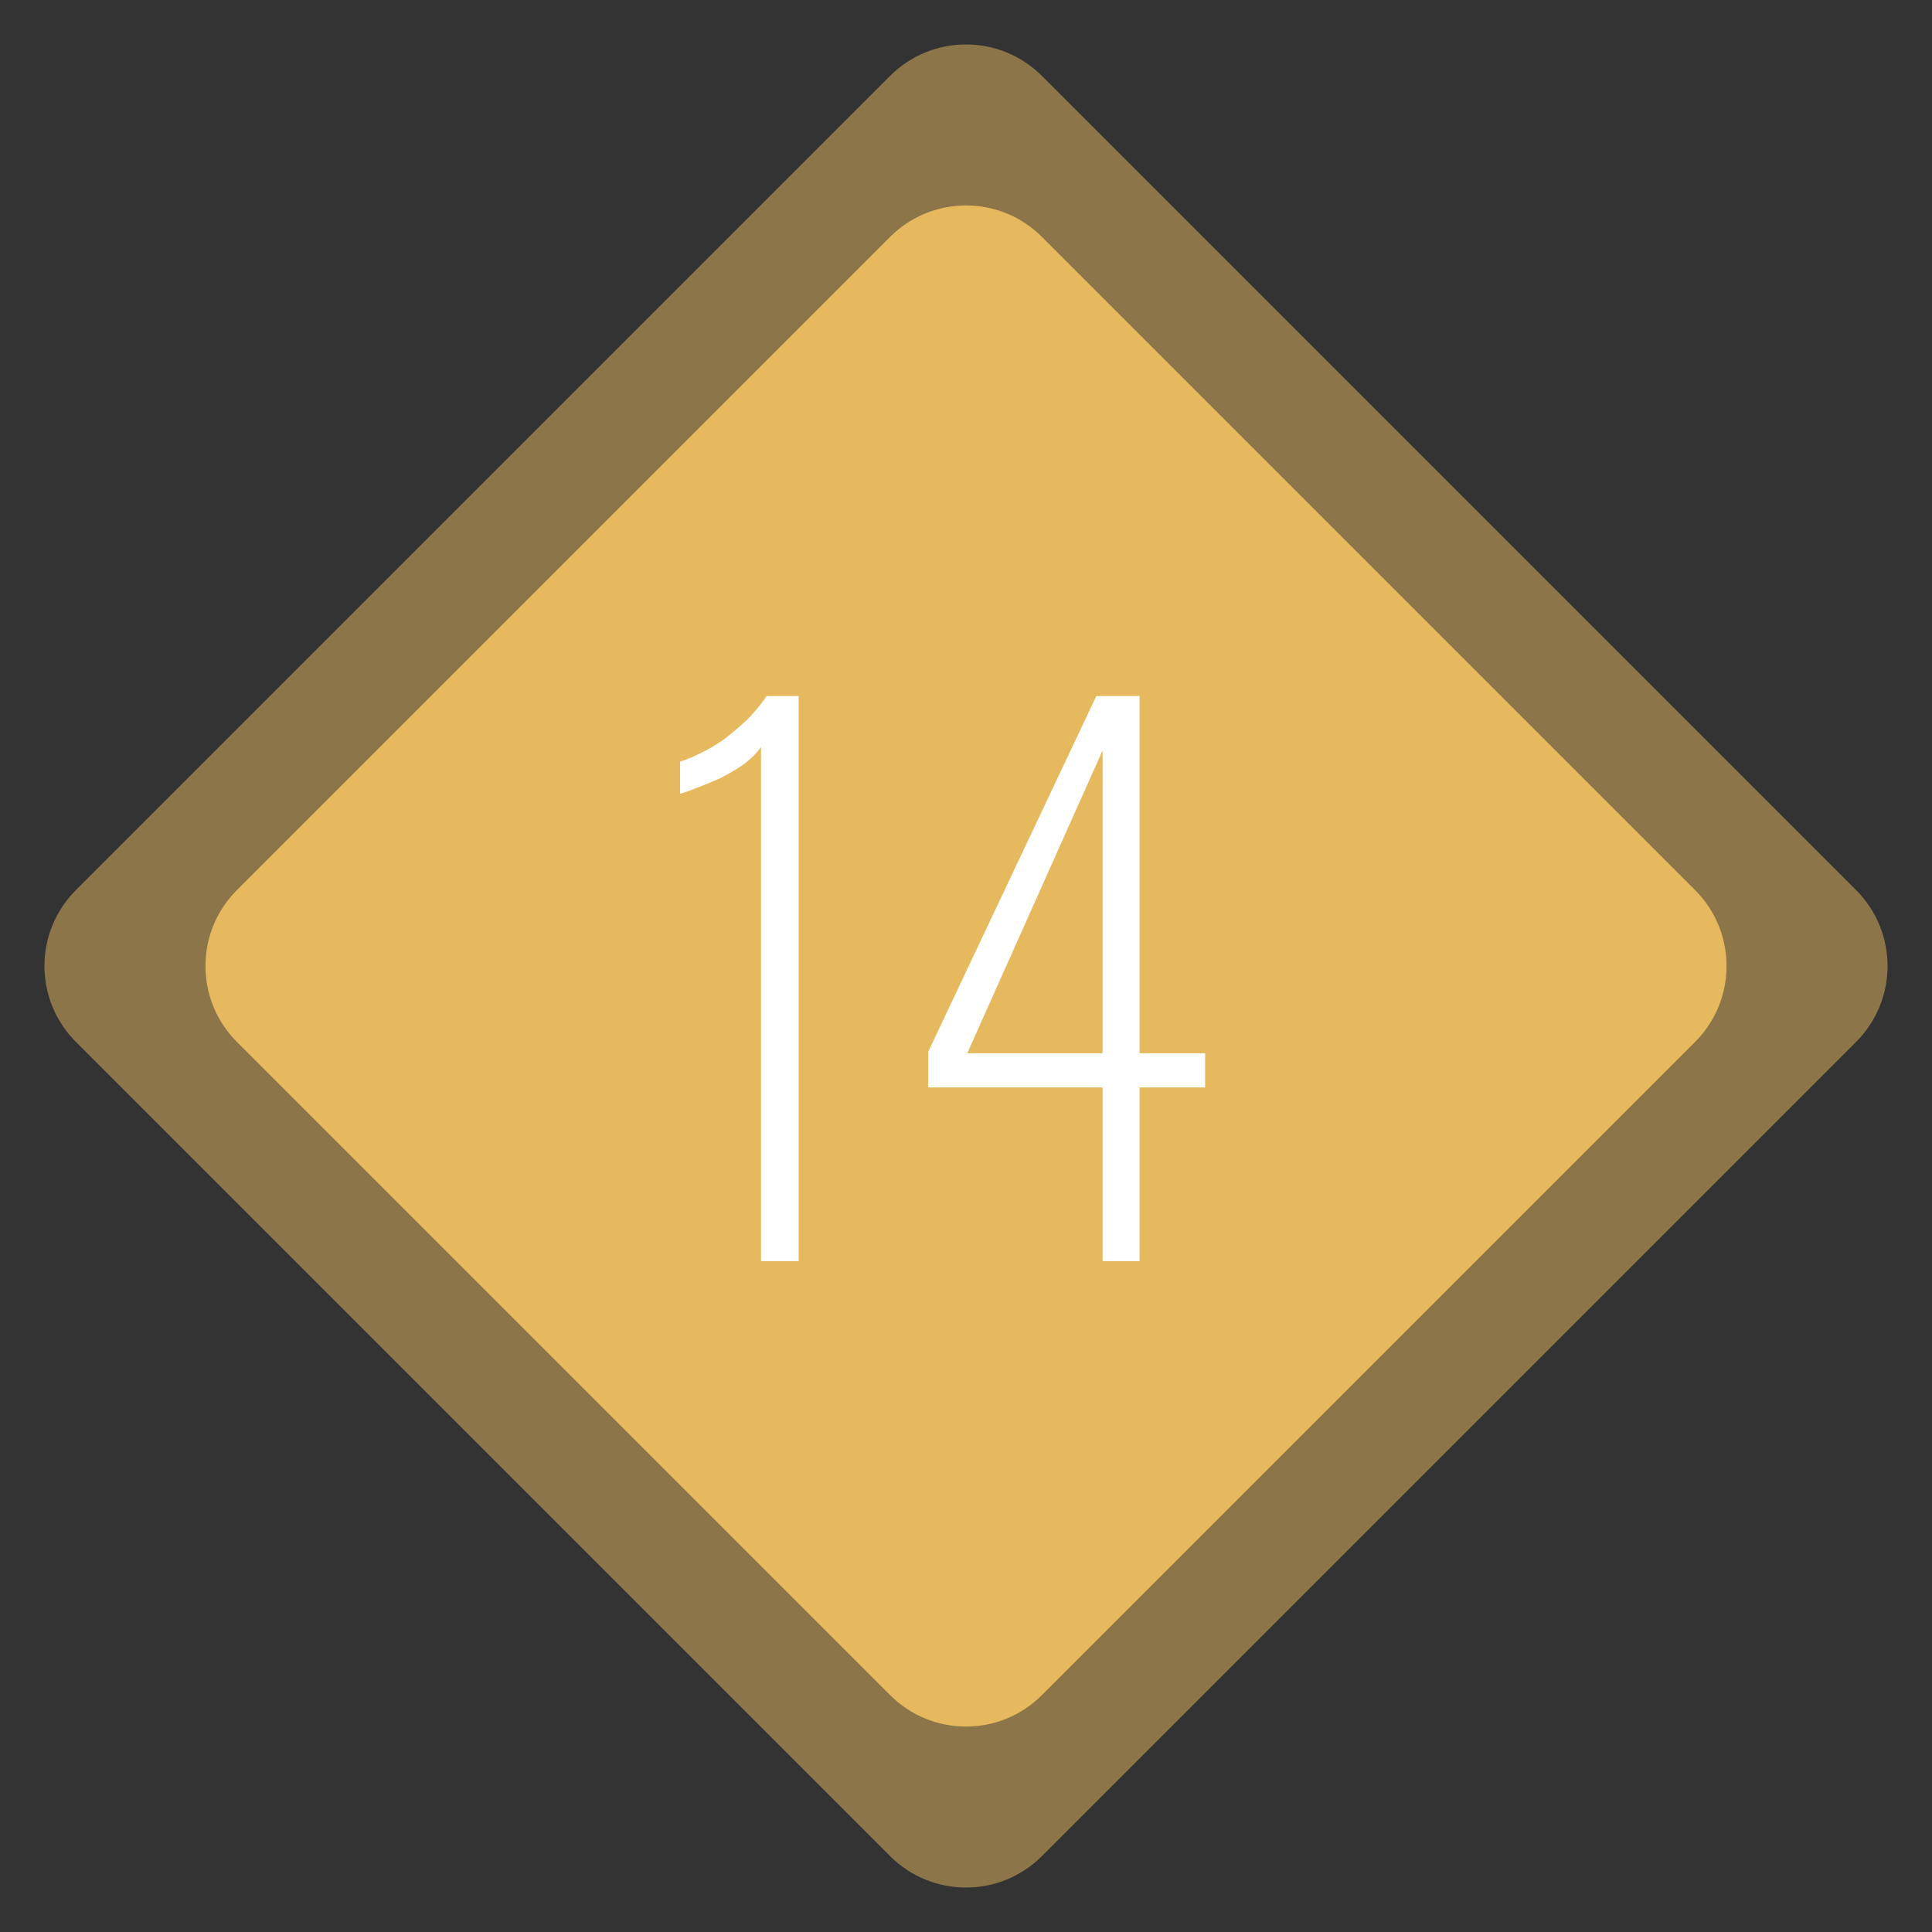 <?xml version="1.0" encoding="UTF-8"?> <svg xmlns="http://www.w3.org/2000/svg" width="72" height="72" viewBox="0 0 72 72" fill="none"><rect x="0" y="0" width="72" height="72" fill="#333333" stroke="none"/> <path opacity="0.5" d="M2.828 38.828C1.266 37.266 1.266 34.734 2.828 33.172L33.172 2.828C34.734 1.266 37.266 1.266 38.828 2.828L69.172 33.172C70.734 34.734 70.734 37.266 69.172 38.828L38.828 69.172C37.266 70.734 34.734 70.734 33.172 69.172L2.828 38.828Z" fill="#E6B95E"></path> <path d="M8.828 38.828C7.266 37.266 7.266 34.734 8.828 33.172L33.172 8.828C34.734 7.266 37.266 7.266 38.828 8.828L63.172 33.172C64.734 34.734 64.734 37.266 63.172 38.828L38.828 63.172C37.266 64.734 34.734 64.734 33.172 63.172L8.828 38.828Z" fill="#E6B95E"></path> <path d="M28.36 47V27.838C28.204 28.063 27.987 28.28 27.71 28.488C27.433 28.679 27.138 28.852 26.826 29.008C26.514 29.147 26.219 29.268 25.942 29.372C25.682 29.476 25.483 29.545 25.344 29.58V28.384C25.569 28.315 25.821 28.211 26.098 28.072C26.393 27.933 26.687 27.76 26.982 27.552C27.277 27.327 27.563 27.084 27.84 26.824C28.117 26.547 28.36 26.252 28.568 25.94H29.764V47H28.36ZM41.09 47V40.526H34.59V39.2L40.856 25.94H42.468V39.252H44.912V40.526H42.468V47H41.09ZM36.046 39.252H41.09V27.968L36.046 39.252Z" fill="white"></path> </svg> 